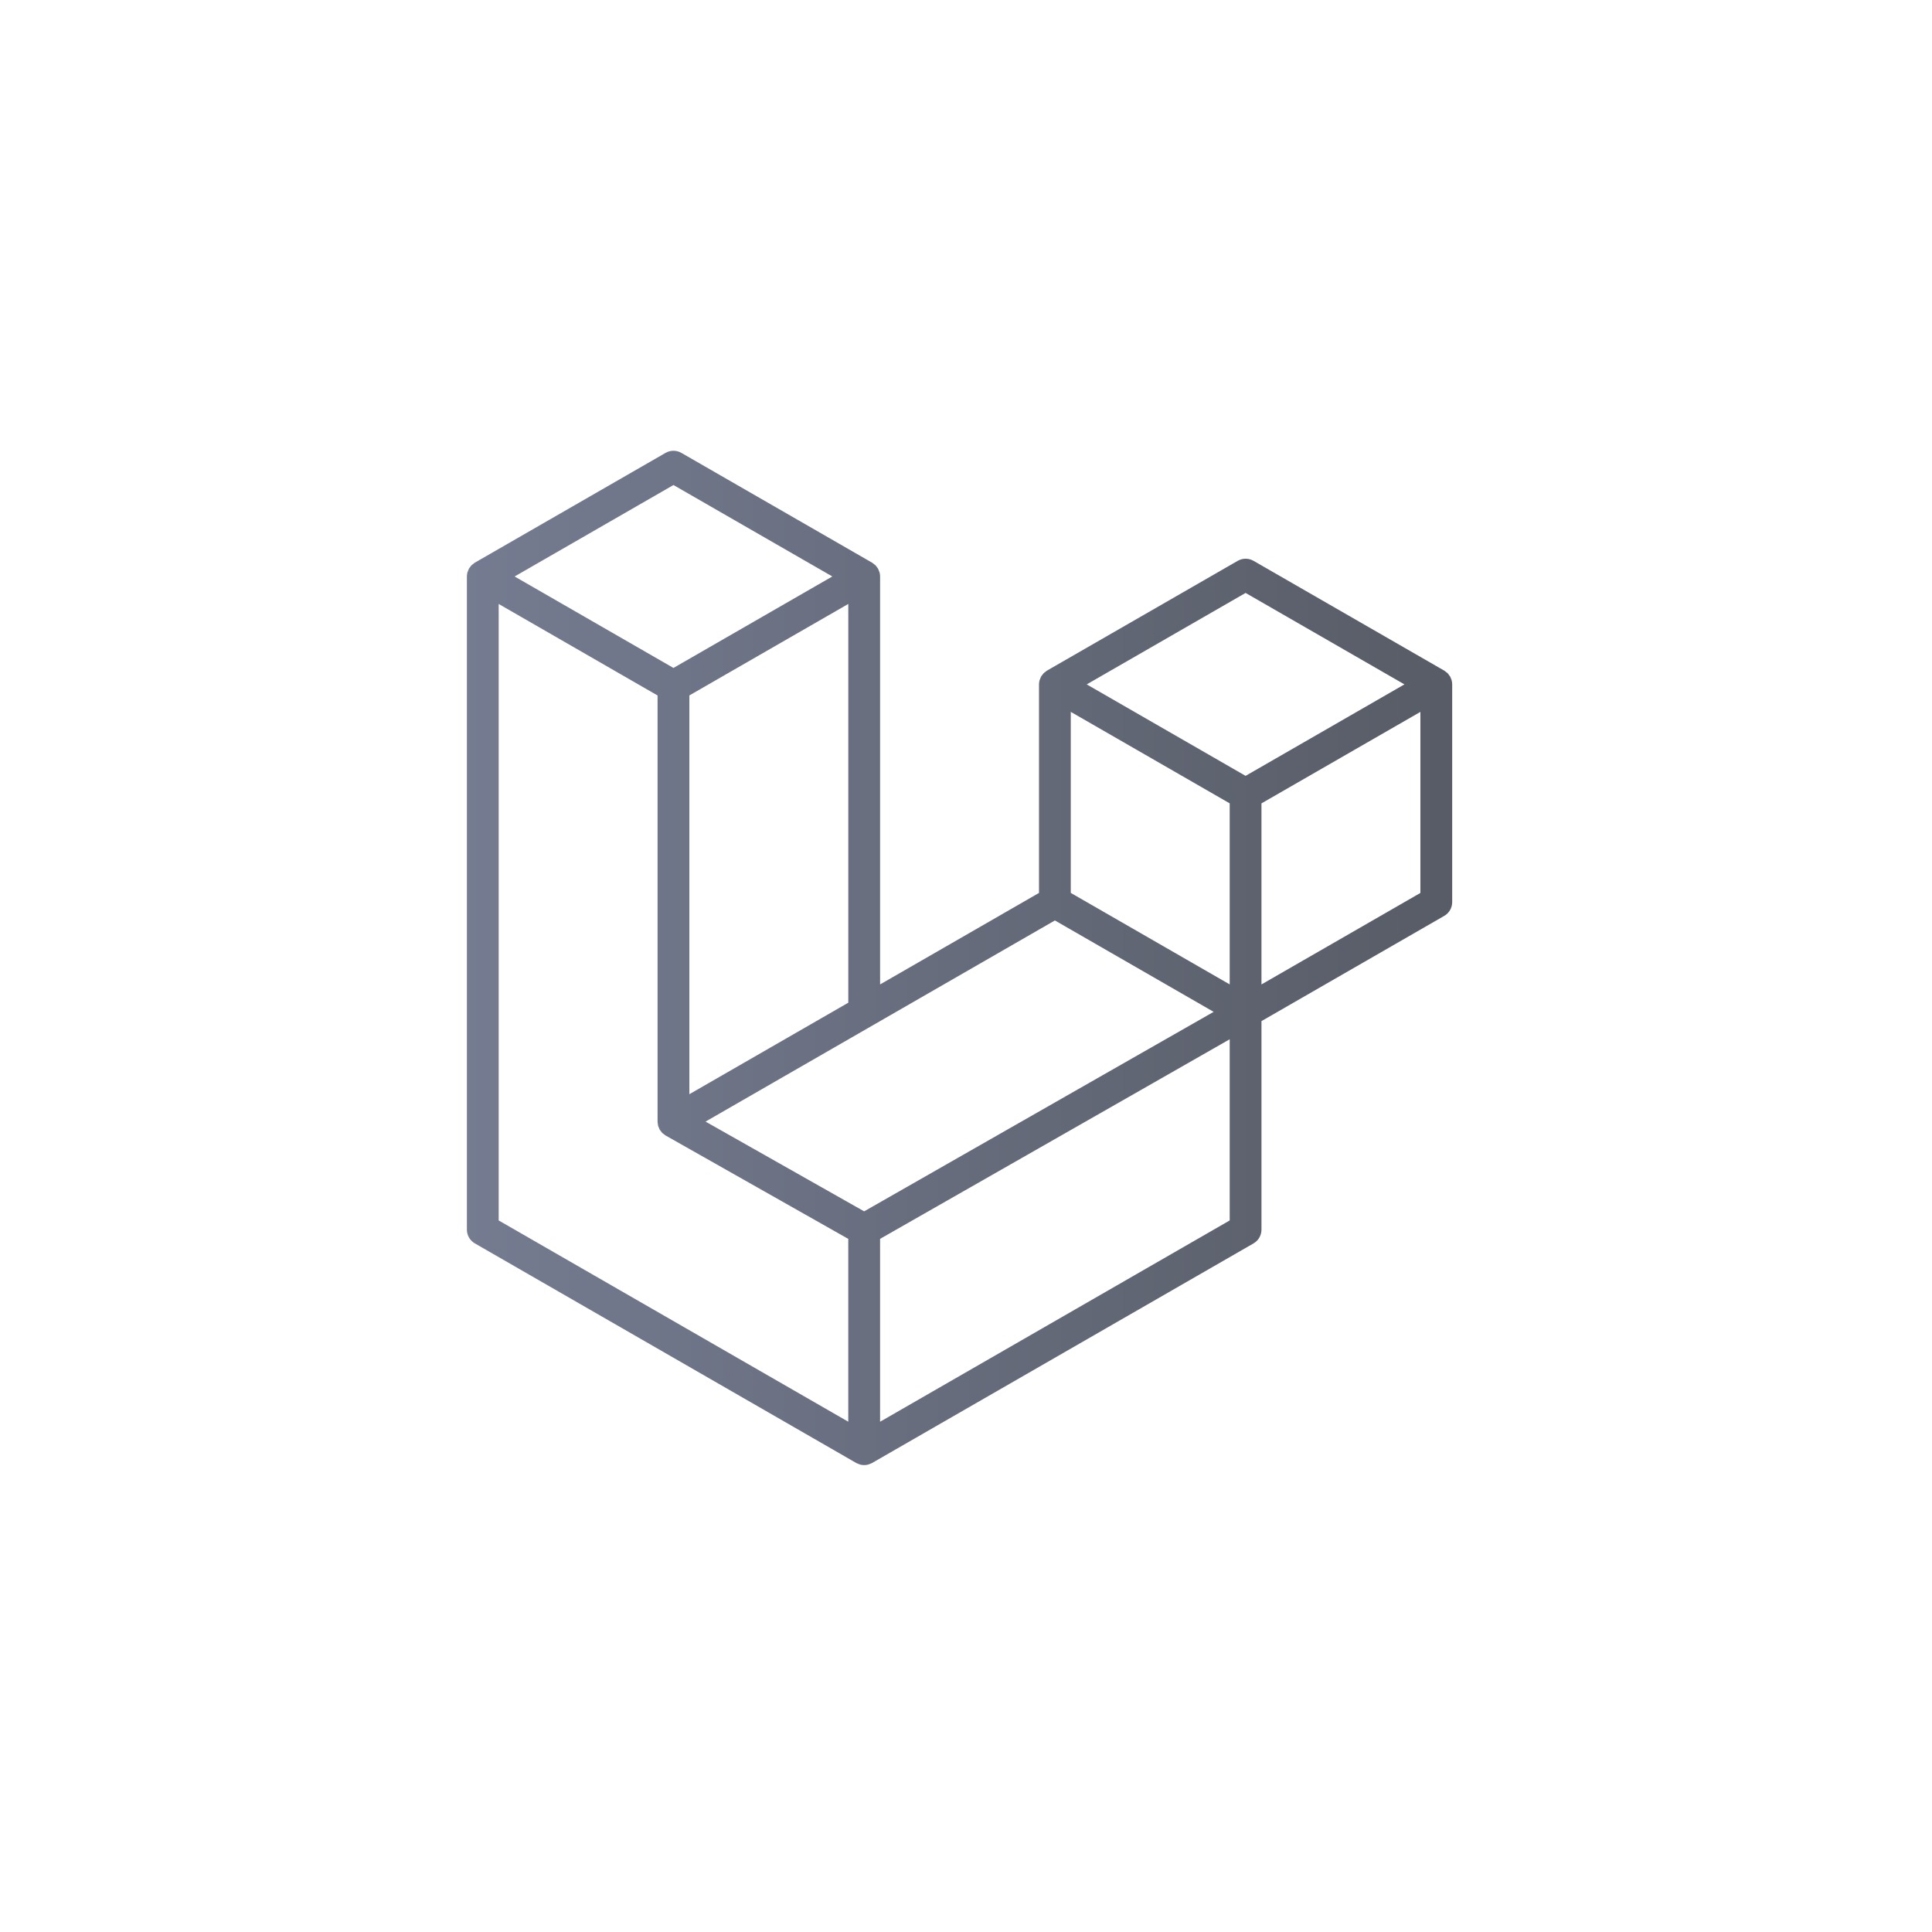 <svg fill="none" height="120" viewBox="0 0 120 120" width="120" xmlns="http://www.w3.org/2000/svg" xmlns:xlink="http://www.w3.org/1999/xlink"><linearGradient id="a" gradientUnits="userSpaceOnUse" x1="90.198" x2="29" y1="59.5" y2="59.5"><stop offset="0" stop-color="#2e3340"/><stop offset="1" stop-color="#525b75"/></linearGradient><path d="m90.163 42.252c.023.084.034.171.035.258v13.523c0 .174-.046.344-.133.494-.087.15-.212.275-.363.361l-11.35 6.535v12.952c0 .352-.187.678-.493.855l-23.692 13.639c-.054.031-.113.051-.173.071-.022.007-.043.021-.067.027-.166.044-.34.044-.505 0-.027-.007-.052-.022-.078-.032-.054-.02-.111-.037-.163-.067l-23.687-13.639c-.15-.086-.276-.211-.362-.361-.087-.15-.133-.321-.133-.494v-40.568c0-.089.012-.175.035-.259.007-.028.025-.054.035-.083.018-.052.036-.105.063-.153.018-.032.046-.058.068-.088.028-.039.054-.08.087-.115.028-.028.065-.049.097-.074.036-.03.068-.062.108-.085l11.845-6.819c.15-.086.32-.132.493-.132.173 0 .343.045.493.132l11.844 6.819h.003c.039.025.073.056.108.084.032.025.068.047.096.074.035.036.059.076.089.116.021.03.049.056.067.088.028.049.044.101.064.153.01.028.027.054.035.084.023.084.034.171.035.258v25.338l9.87-5.683v-12.953c0-.086.012-.174.035-.256.009-.03.025-.056.035-.084.02-.052.037-.105.064-.153.018-.032.046-.058.067-.087.03-.039.054-.08.089-.115.028-.028.064-.049.096-.074.037-.029.069-.062.108-.085l11.847-6.819c.15-.086.32-.132.493-.132.173 0 .343.045.493.132l11.844 6.819c.042.025.074.056.111.084.031.025.067.047.095.074.035.036.059.076.089.116.022.03.049.056.067.087.028.048.044.101.064.153.011.028.027.054.035.084zm-1.94 13.21v-11.245l-4.145 2.386-5.726 3.297v11.245l9.872-5.683zm-11.844 20.342v-11.253l-5.632 3.217-16.084 9.18v11.359zm-45.405-38.291v38.291l21.714 12.501v-11.356l-11.344-6.42-.004-.003-.005-.003c-.038-.022-.07-.054-.106-.081-.031-.025-.067-.044-.094-.071l-.002-.004c-.032-.031-.054-.069-.081-.103-.025-.033-.054-.062-.074-.096l-.001-.004c-.022-.037-.036-.081-.052-.123-.016-.037-.037-.071-.047-.111-.012-.047-.015-.097-.02-.145-.005-.037-.015-.074-.015-.111v-.002-26.475l-5.725-3.298zm10.858-7.388-9.868 5.681 9.866 5.681 9.867-5.682-9.867-5.679zm5.132 35.451 5.725-3.296v-24.768l-4.145 2.386-5.726 3.297v24.768zm30.402-28.748-9.867 5.681 9.867 5.681 9.866-5.682zm-.987 13.07-5.726-3.297-4.145-2.386v11.245l5.725 3.296 4.146 2.387zm-22.705 25.341 14.473-8.262 7.235-4.129-9.86-5.677-11.352 6.536-10.347 5.957z" fill="url(#a)" opacity=".8"/></svg>